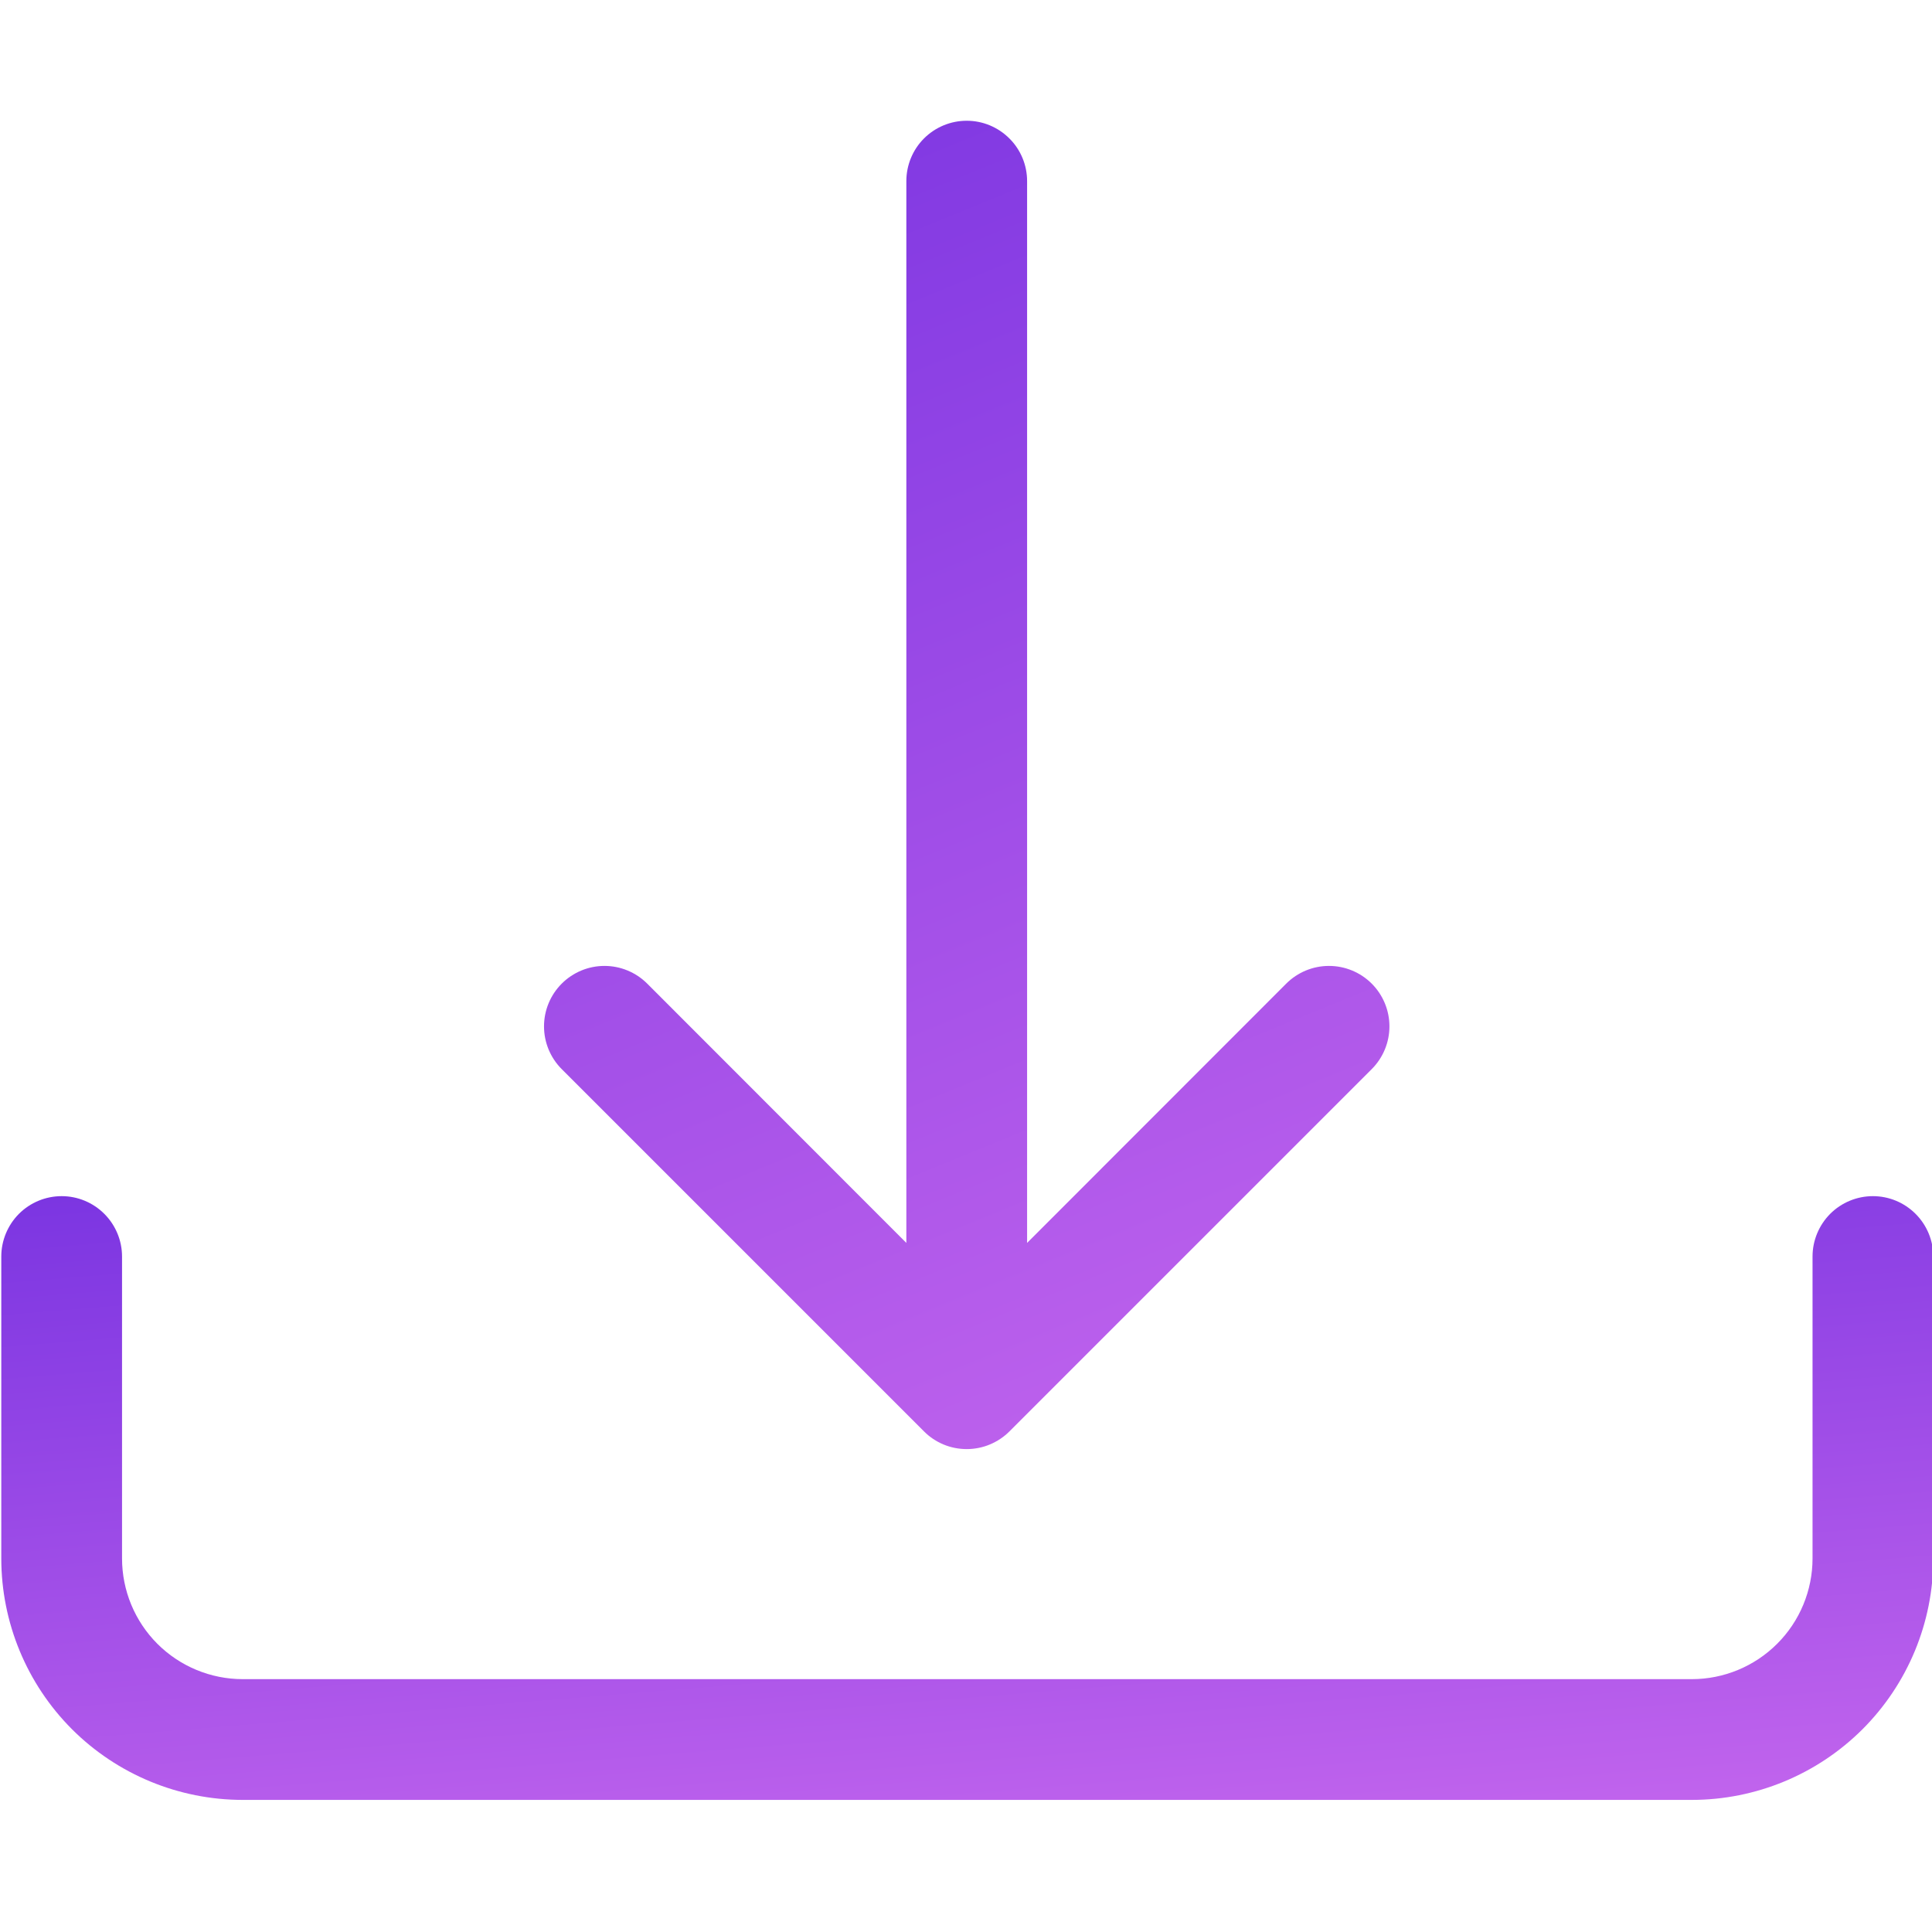 <svg width="24" height="24" viewBox="0 0 24 24" fill="none" xmlns="http://www.w3.org/2000/svg">
<g clip-path="url(#clip0_8424_11449)">
<path d="M0.766 14.859C0.965 14.859 1.155 14.938 1.296 15.079C1.437 15.22 1.516 15.411 1.516 15.609V19.359C1.516 19.757 1.674 20.139 1.955 20.42C2.236 20.701 2.618 20.859 3.016 20.859H21.016C21.413 20.859 21.795 20.701 22.076 20.42C22.358 20.139 22.516 19.757 22.516 19.359V15.609C22.516 15.411 22.595 15.22 22.735 15.079C22.876 14.938 23.067 14.859 23.266 14.859C23.465 14.859 23.655 14.938 23.796 15.079C23.937 15.22 24.016 15.411 24.016 15.609V19.359C24.016 20.155 23.7 20.918 23.137 21.481C22.574 22.043 21.811 22.359 21.016 22.359H3.016C2.22 22.359 1.457 22.043 0.894 21.481C0.332 20.918 0.016 20.155 0.016 19.359V15.609C0.016 15.411 0.095 15.22 0.235 15.079C0.376 14.938 0.567 14.859 0.766 14.859Z" fill="url(#paint0_linear_8424_11449)"/>
<path d="M11.478 17.781C11.547 17.851 11.63 17.906 11.721 17.944C11.812 17.982 11.91 18.001 12.009 18.001C12.107 18.001 12.205 17.982 12.296 17.944C12.387 17.906 12.47 17.851 12.54 17.781L17.04 13.281C17.181 13.14 17.26 12.949 17.26 12.75C17.26 12.551 17.181 12.36 17.04 12.219C16.899 12.078 16.708 11.999 16.509 11.999C16.31 11.999 16.119 12.078 15.978 12.219L12.759 15.44V2.25C12.759 2.051 12.68 1.86 12.539 1.72C12.398 1.579 12.208 1.5 12.009 1.5C11.81 1.5 11.619 1.579 11.478 1.72C11.338 1.86 11.259 2.051 11.259 2.25V15.44L8.04 12.219C7.899 12.078 7.708 11.999 7.509 11.999C7.31 11.999 7.119 12.078 6.978 12.219C6.837 12.36 6.758 12.551 6.758 12.75C6.758 12.949 6.837 13.14 6.978 13.281L11.478 17.781Z" fill="url(#paint1_linear_8424_11449)"/>
</g>
<defs>
<linearGradient id="paint0_linear_8424_11449" x1="5.812" y1="13.398" x2="6.644" y2="23.6" gradientUnits="userSpaceOnUse">
<stop stop-color="#7430E0"/>
<stop offset="1" stop-color="#C164ED"/>
</linearGradient>
<linearGradient id="paint1_linear_8424_11449" x1="9.294" y1="-1.715" x2="17.226" y2="17.629" gradientUnits="userSpaceOnUse">
<stop stop-color="#7430E0"/>
<stop offset="1" stop-color="#C164ED"/>
</linearGradient>
<clipPath id="clip0_8424_11449">
<rect width="24" height="24" fill="white"/>
</clipPath>
</defs>
</svg>
